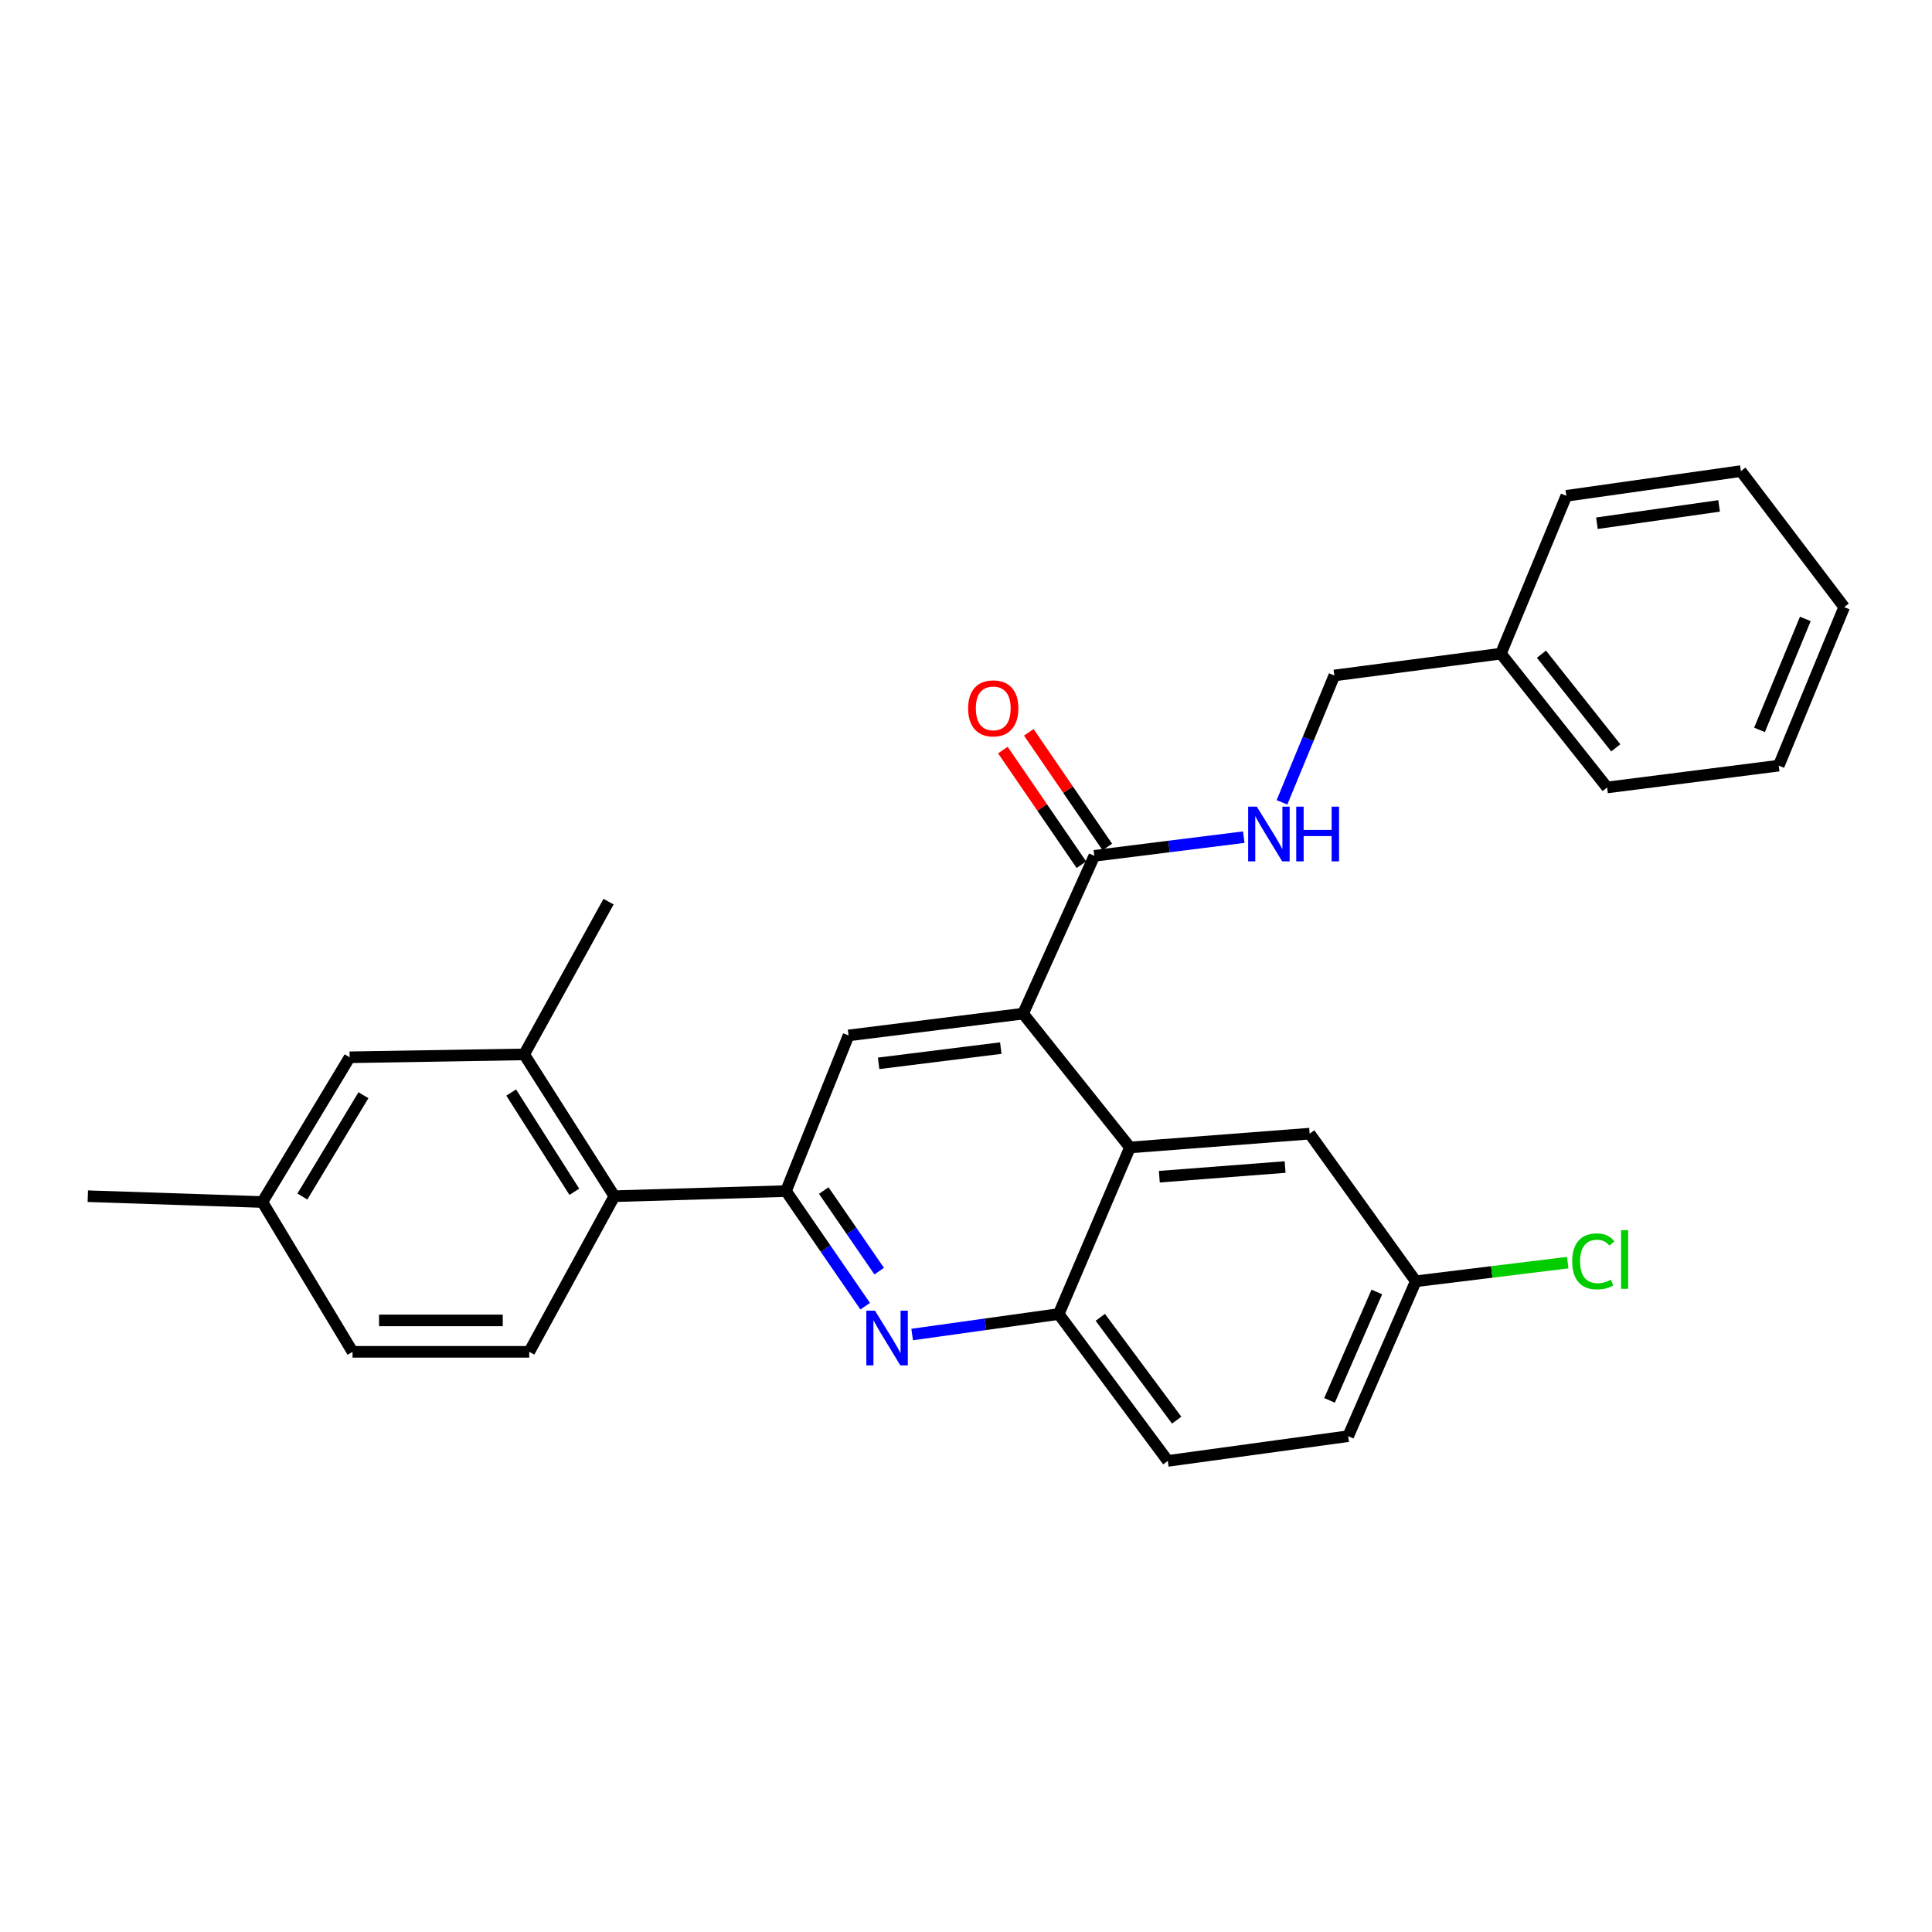 <?xml version='1.0' encoding='iso-8859-1'?>
<svg version='1.1' baseProfile='full'
              xmlns='http://www.w3.org/2000/svg'
                      xmlns:rdkit='http://www.rdkit.org/xml'
                      xmlns:xlink='http://www.w3.org/1999/xlink'
                  xml:space='preserve'
width='1000px' height='1000px' viewBox='0 0 1000 1000'>
<!-- END OF HEADER -->
<rect style='opacity:1.0;fill:#FFFFFF;stroke:none' width='1000' height='1000' x='0' y='0'> </rect>
<path class='bond-1' d='M 406.829,616.504 L 427.325,646.297' style='fill:none;fill-rule:evenodd;stroke:#000000;stroke-width:6px;stroke-linecap:butt;stroke-linejoin:miter;stroke-opacity:1' />
<path class='bond-1' d='M 427.325,646.297 L 447.821,676.089' style='fill:none;fill-rule:evenodd;stroke:#0000FF;stroke-width:6px;stroke-linecap:butt;stroke-linejoin:miter;stroke-opacity:1' />
<path class='bond-1' d='M 426.374,616.226 L 440.721,637.081' style='fill:none;fill-rule:evenodd;stroke:#000000;stroke-width:6px;stroke-linecap:butt;stroke-linejoin:miter;stroke-opacity:1' />
<path class='bond-1' d='M 440.721,637.081 L 455.069,657.935' style='fill:none;fill-rule:evenodd;stroke:#0000FF;stroke-width:6px;stroke-linecap:butt;stroke-linejoin:miter;stroke-opacity:1' />
<path class='bond-3' d='M 406.829,616.504 L 439.205,535.935' style='fill:none;fill-rule:evenodd;stroke:#000000;stroke-width:6px;stroke-linecap:butt;stroke-linejoin:miter;stroke-opacity:1' />
<path class='bond-6' d='M 406.829,616.504 L 317.994,619.151' style='fill:none;fill-rule:evenodd;stroke:#000000;stroke-width:6px;stroke-linecap:butt;stroke-linejoin:miter;stroke-opacity:1' />
<path class='bond-0' d='M 529.548,524.661 L 439.205,535.935' style='fill:none;fill-rule:evenodd;stroke:#000000;stroke-width:6px;stroke-linecap:butt;stroke-linejoin:miter;stroke-opacity:1' />
<path class='bond-0' d='M 518.01,542.487 L 454.77,550.379' style='fill:none;fill-rule:evenodd;stroke:#000000;stroke-width:6px;stroke-linecap:butt;stroke-linejoin:miter;stroke-opacity:1' />
<path class='bond-2' d='M 529.548,524.661 L 584.869,593.921' style='fill:none;fill-rule:evenodd;stroke:#000000;stroke-width:6px;stroke-linecap:butt;stroke-linejoin:miter;stroke-opacity:1' />
<path class='bond-5' d='M 529.548,524.661 L 566.432,442.981' style='fill:none;fill-rule:evenodd;stroke:#000000;stroke-width:6px;stroke-linecap:butt;stroke-linejoin:miter;stroke-opacity:1' />
<path class='bond-4' d='M 472.133,690.743 L 510.059,685.444' style='fill:none;fill-rule:evenodd;stroke:#0000FF;stroke-width:6px;stroke-linecap:butt;stroke-linejoin:miter;stroke-opacity:1' />
<path class='bond-4' d='M 510.059,685.444 L 547.986,680.145' style='fill:none;fill-rule:evenodd;stroke:#000000;stroke-width:6px;stroke-linecap:butt;stroke-linejoin:miter;stroke-opacity:1' />
<path class='bond-10' d='M 584.869,593.921 L 677.869,586.775' style='fill:none;fill-rule:evenodd;stroke:#000000;stroke-width:6px;stroke-linecap:butt;stroke-linejoin:miter;stroke-opacity:1' />
<path class='bond-10' d='M 600.065,609.061 L 665.164,604.06' style='fill:none;fill-rule:evenodd;stroke:#000000;stroke-width:6px;stroke-linecap:butt;stroke-linejoin:miter;stroke-opacity:1' />
<path class='bond-28' d='M 584.869,593.921 L 547.986,680.145' style='fill:none;fill-rule:evenodd;stroke:#000000;stroke-width:6px;stroke-linecap:butt;stroke-linejoin:miter;stroke-opacity:1' />
<path class='bond-13' d='M 547.986,680.145 L 604.463,756.162' style='fill:none;fill-rule:evenodd;stroke:#000000;stroke-width:6px;stroke-linecap:butt;stroke-linejoin:miter;stroke-opacity:1' />
<path class='bond-13' d='M 569.509,681.85 L 609.043,735.062' style='fill:none;fill-rule:evenodd;stroke:#000000;stroke-width:6px;stroke-linecap:butt;stroke-linejoin:miter;stroke-opacity:1' />
<path class='bond-8' d='M 566.432,442.981 L 605.1,438.144' style='fill:none;fill-rule:evenodd;stroke:#000000;stroke-width:6px;stroke-linecap:butt;stroke-linejoin:miter;stroke-opacity:1' />
<path class='bond-8' d='M 605.1,438.144 L 643.768,433.308' style='fill:none;fill-rule:evenodd;stroke:#0000FF;stroke-width:6px;stroke-linecap:butt;stroke-linejoin:miter;stroke-opacity:1' />
<path class='bond-12' d='M 573.14,438.387 L 552.821,408.718' style='fill:none;fill-rule:evenodd;stroke:#000000;stroke-width:6px;stroke-linecap:butt;stroke-linejoin:miter;stroke-opacity:1' />
<path class='bond-12' d='M 552.821,408.718 L 532.503,379.048' style='fill:none;fill-rule:evenodd;stroke:#FF0000;stroke-width:6px;stroke-linecap:butt;stroke-linejoin:miter;stroke-opacity:1' />
<path class='bond-12' d='M 559.724,447.575 L 539.406,417.905' style='fill:none;fill-rule:evenodd;stroke:#000000;stroke-width:6px;stroke-linecap:butt;stroke-linejoin:miter;stroke-opacity:1' />
<path class='bond-12' d='M 539.406,417.905 L 519.087,388.236' style='fill:none;fill-rule:evenodd;stroke:#FF0000;stroke-width:6px;stroke-linecap:butt;stroke-linejoin:miter;stroke-opacity:1' />
<path class='bond-7' d='M 317.994,619.151 L 271.309,545.754' style='fill:none;fill-rule:evenodd;stroke:#000000;stroke-width:6px;stroke-linecap:butt;stroke-linejoin:miter;stroke-opacity:1' />
<path class='bond-7' d='M 297.271,616.869 L 264.592,565.491' style='fill:none;fill-rule:evenodd;stroke:#000000;stroke-width:6px;stroke-linecap:butt;stroke-linejoin:miter;stroke-opacity:1' />
<path class='bond-9' d='M 317.994,619.151 L 273.938,699.703' style='fill:none;fill-rule:evenodd;stroke:#000000;stroke-width:6px;stroke-linecap:butt;stroke-linejoin:miter;stroke-opacity:1' />
<path class='bond-11' d='M 271.309,545.754 L 180.965,547.245' style='fill:none;fill-rule:evenodd;stroke:#000000;stroke-width:6px;stroke-linecap:butt;stroke-linejoin:miter;stroke-opacity:1' />
<path class='bond-21' d='M 271.309,545.754 L 314.986,466.694' style='fill:none;fill-rule:evenodd;stroke:#000000;stroke-width:6px;stroke-linecap:butt;stroke-linejoin:miter;stroke-opacity:1' />
<path class='bond-15' d='M 663.544,415.301 L 677.098,382.46' style='fill:none;fill-rule:evenodd;stroke:#0000FF;stroke-width:6px;stroke-linecap:butt;stroke-linejoin:miter;stroke-opacity:1' />
<path class='bond-15' d='M 677.098,382.46 L 690.651,349.62' style='fill:none;fill-rule:evenodd;stroke:#000000;stroke-width:6px;stroke-linecap:butt;stroke-linejoin:miter;stroke-opacity:1' />
<path class='bond-16' d='M 273.938,699.703 L 182.474,699.703' style='fill:none;fill-rule:evenodd;stroke:#000000;stroke-width:6px;stroke-linecap:butt;stroke-linejoin:miter;stroke-opacity:1' />
<path class='bond-16' d='M 260.218,683.442 L 196.194,683.442' style='fill:none;fill-rule:evenodd;stroke:#000000;stroke-width:6px;stroke-linecap:butt;stroke-linejoin:miter;stroke-opacity:1' />
<path class='bond-14' d='M 677.869,586.775 L 732.81,663.18' style='fill:none;fill-rule:evenodd;stroke:#000000;stroke-width:6px;stroke-linecap:butt;stroke-linejoin:miter;stroke-opacity:1' />
<path class='bond-29' d='M 180.965,547.245 L 135.807,622.159' style='fill:none;fill-rule:evenodd;stroke:#000000;stroke-width:6px;stroke-linecap:butt;stroke-linejoin:miter;stroke-opacity:1' />
<path class='bond-29' d='M 188.117,566.877 L 156.507,619.317' style='fill:none;fill-rule:evenodd;stroke:#000000;stroke-width:6px;stroke-linecap:butt;stroke-linejoin:miter;stroke-opacity:1' />
<path class='bond-18' d='M 604.463,756.162 L 697.815,743.361' style='fill:none;fill-rule:evenodd;stroke:#000000;stroke-width:6px;stroke-linecap:butt;stroke-linejoin:miter;stroke-opacity:1' />
<path class='bond-19' d='M 732.81,663.18 L 772.133,658.355' style='fill:none;fill-rule:evenodd;stroke:#000000;stroke-width:6px;stroke-linecap:butt;stroke-linejoin:miter;stroke-opacity:1' />
<path class='bond-19' d='M 772.133,658.355 L 811.455,653.53' style='fill:none;fill-rule:evenodd;stroke:#00CC00;stroke-width:6px;stroke-linecap:butt;stroke-linejoin:miter;stroke-opacity:1' />
<path class='bond-30' d='M 732.81,663.18 L 697.815,743.361' style='fill:none;fill-rule:evenodd;stroke:#000000;stroke-width:6px;stroke-linecap:butt;stroke-linejoin:miter;stroke-opacity:1' />
<path class='bond-30' d='M 712.658,668.703 L 688.161,724.83' style='fill:none;fill-rule:evenodd;stroke:#000000;stroke-width:6px;stroke-linecap:butt;stroke-linejoin:miter;stroke-opacity:1' />
<path class='bond-20' d='M 690.651,349.62 L 776.857,338.328' style='fill:none;fill-rule:evenodd;stroke:#000000;stroke-width:6px;stroke-linecap:butt;stroke-linejoin:miter;stroke-opacity:1' />
<path class='bond-17' d='M 182.474,699.703 L 135.807,622.159' style='fill:none;fill-rule:evenodd;stroke:#000000;stroke-width:6px;stroke-linecap:butt;stroke-linejoin:miter;stroke-opacity:1' />
<path class='bond-22' d='M 135.807,622.159 L 45.455,619.151' style='fill:none;fill-rule:evenodd;stroke:#000000;stroke-width:6px;stroke-linecap:butt;stroke-linejoin:miter;stroke-opacity:1' />
<path class='bond-23' d='M 776.857,338.328 L 831.835,407.588' style='fill:none;fill-rule:evenodd;stroke:#000000;stroke-width:6px;stroke-linecap:butt;stroke-linejoin:miter;stroke-opacity:1' />
<path class='bond-23' d='M 797.84,338.608 L 836.324,387.089' style='fill:none;fill-rule:evenodd;stroke:#000000;stroke-width:6px;stroke-linecap:butt;stroke-linejoin:miter;stroke-opacity:1' />
<path class='bond-24' d='M 776.857,338.328 L 810.733,256.639' style='fill:none;fill-rule:evenodd;stroke:#000000;stroke-width:6px;stroke-linecap:butt;stroke-linejoin:miter;stroke-opacity:1' />
<path class='bond-26' d='M 831.835,407.588 L 920.67,396.296' style='fill:none;fill-rule:evenodd;stroke:#000000;stroke-width:6px;stroke-linecap:butt;stroke-linejoin:miter;stroke-opacity:1' />
<path class='bond-25' d='M 810.733,256.639 L 901.076,243.838' style='fill:none;fill-rule:evenodd;stroke:#000000;stroke-width:6px;stroke-linecap:butt;stroke-linejoin:miter;stroke-opacity:1' />
<path class='bond-25' d='M 826.565,270.818 L 889.806,261.858' style='fill:none;fill-rule:evenodd;stroke:#000000;stroke-width:6px;stroke-linecap:butt;stroke-linejoin:miter;stroke-opacity:1' />
<path class='bond-27' d='M 901.076,243.838 L 954.545,314.236' style='fill:none;fill-rule:evenodd;stroke:#000000;stroke-width:6px;stroke-linecap:butt;stroke-linejoin:miter;stroke-opacity:1' />
<path class='bond-31' d='M 920.67,396.296 L 954.545,314.236' style='fill:none;fill-rule:evenodd;stroke:#000000;stroke-width:6px;stroke-linecap:butt;stroke-linejoin:miter;stroke-opacity:1' />
<path class='bond-31' d='M 910.721,377.782 L 934.434,320.34' style='fill:none;fill-rule:evenodd;stroke:#000000;stroke-width:6px;stroke-linecap:butt;stroke-linejoin:miter;stroke-opacity:1' />
<path  class='atom-2' d='M 452.891 678.397
L 462.171 693.397
Q 463.091 694.877, 464.571 697.557
Q 466.051 700.237, 466.131 700.397
L 466.131 678.397
L 469.891 678.397
L 469.891 706.717
L 466.011 706.717
L 456.051 690.317
Q 454.891 688.397, 453.651 686.197
Q 452.451 683.997, 452.091 683.317
L 452.091 706.717
L 448.411 706.717
L 448.411 678.397
L 452.891 678.397
' fill='#0000FF'/>
<path  class='atom-9' d='M 650.525 417.52
L 659.805 432.52
Q 660.725 434, 662.205 436.68
Q 663.685 439.36, 663.765 439.52
L 663.765 417.52
L 667.525 417.52
L 667.525 445.84
L 663.645 445.84
L 653.685 429.44
Q 652.525 427.52, 651.285 425.32
Q 650.085 423.12, 649.725 422.44
L 649.725 445.84
L 646.045 445.84
L 646.045 417.52
L 650.525 417.52
' fill='#0000FF'/>
<path  class='atom-9' d='M 670.925 417.52
L 674.765 417.52
L 674.765 429.56
L 689.245 429.56
L 689.245 417.52
L 693.085 417.52
L 693.085 445.84
L 689.245 445.84
L 689.245 432.76
L 674.765 432.76
L 674.765 445.84
L 670.925 445.84
L 670.925 417.52
' fill='#0000FF'/>
<path  class='atom-13' d='M 501.101 366.647
Q 501.101 359.847, 504.461 356.047
Q 507.821 352.247, 514.101 352.247
Q 520.381 352.247, 523.741 356.047
Q 527.101 359.847, 527.101 366.647
Q 527.101 373.527, 523.701 377.447
Q 520.301 381.327, 514.101 381.327
Q 507.861 381.327, 504.461 377.447
Q 501.101 373.567, 501.101 366.647
M 514.101 378.127
Q 518.421 378.127, 520.741 375.247
Q 523.101 372.327, 523.101 366.647
Q 523.101 361.087, 520.741 358.287
Q 518.421 355.447, 514.101 355.447
Q 509.781 355.447, 507.421 358.247
Q 505.101 361.047, 505.101 366.647
Q 505.101 372.367, 507.421 375.247
Q 509.781 378.127, 514.101 378.127
' fill='#FF0000'/>
<path  class='atom-20' d='M 813.77 652.887
Q 813.77 645.847, 817.05 642.167
Q 820.37 638.447, 826.65 638.447
Q 832.49 638.447, 835.61 642.567
L 832.97 644.727
Q 830.69 641.727, 826.65 641.727
Q 822.37 641.727, 820.09 644.607
Q 817.85 647.447, 817.85 652.887
Q 817.85 658.487, 820.17 661.367
Q 822.53 664.247, 827.09 664.247
Q 830.21 664.247, 833.85 662.367
L 834.97 665.367
Q 833.49 666.327, 831.25 666.887
Q 829.01 667.447, 826.53 667.447
Q 820.37 667.447, 817.05 663.687
Q 813.77 659.927, 813.77 652.887
' fill='#00CC00'/>
<path  class='atom-20' d='M 839.05 636.727
L 842.73 636.727
L 842.73 667.087
L 839.05 667.087
L 839.05 636.727
' fill='#00CC00'/>
</svg>
